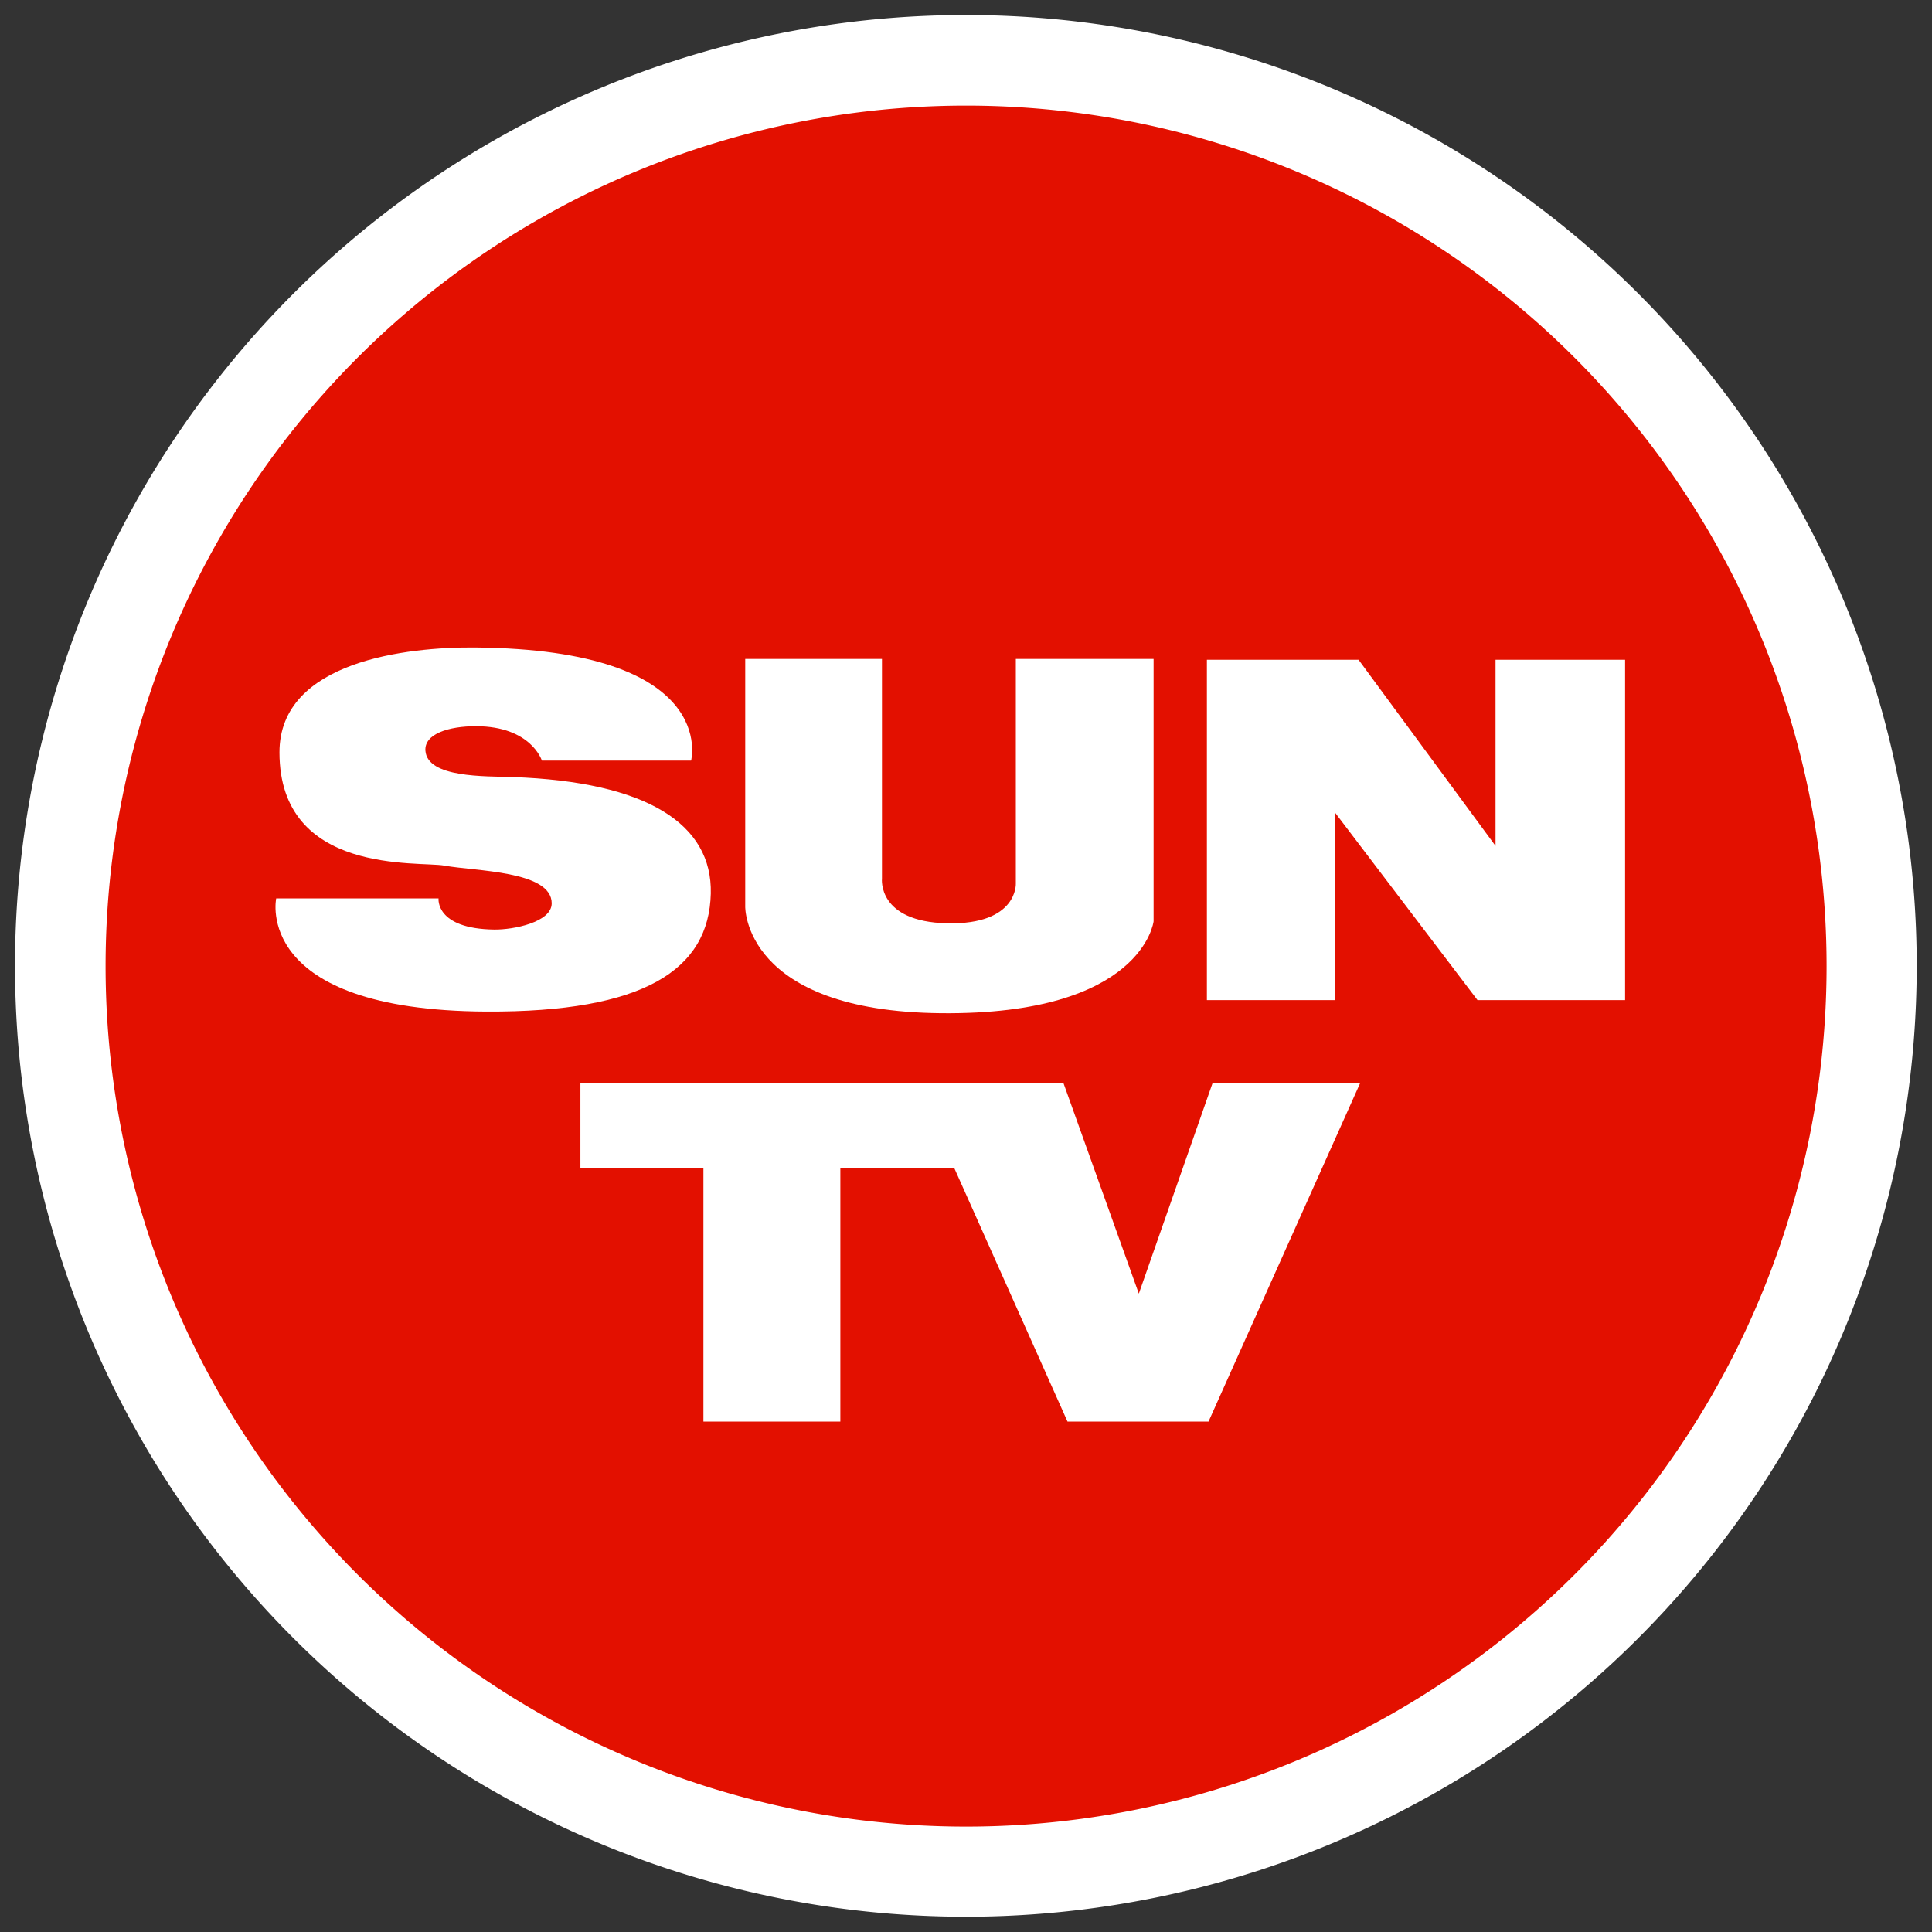 <svg xmlns:svg="http://www.w3.org/2000/svg" xmlns="http://www.w3.org/2000/svg" width="595" height="595" id="svg2"><rect width="100%" height="100%" fill="#333333" stroke="none"/><defs id="defs4"></defs><g transform="translate(-79.19,-233.324)" id="layer1"><g transform="translate(4.643,4.643)" id="g3180"><path d="M 901.429,555.219 A 308.571,308.571 0 1 1 284.286,555.219 A 308.571,308.571 0 1 1 901.429,555.219 z" transform="matrix(0.949,0,0,0.949,-190.618,-0.763)" id="path2396" style="opacity:1;fill:#ffffff;fill-opacity:1;stroke:none;stroke-width:3;stroke-miterlimit:4;stroke-dasharray:none;stroke-opacity:1"></path><path d="M 754.286,628.791 A 202.143,202.143 0 1 1 350,628.791 A 202.143,202.143 0 1 1 754.286,628.791 z" transform="matrix(1.311,0,0,1.311,-351.787,-298.135)" id="path3168" style="opacity:1;fill:#e31000;fill-opacity:1;stroke:none;stroke-width:3;stroke-miterlimit:4;stroke-dasharray:none;stroke-opacity:1"></path><path d="M 241.426,462.918 L 287.388,462.918 C 287.388,462.918 296.295,428.698 220.718,428.088 C 200.245,427.923 160.589,432.146 160.614,460.413 C 160.649,498.313 203.581,493.835 211.374,495.263 C 220.943,497.016 244.442,496.833 244.457,506.88 C 244.466,512.711 232.61,515.038 226.779,514.961 C 208.508,514.723 209.607,505.365 209.607,505.365 L 159.604,505.365 C 159.604,505.365 152.227,539.834 224.254,540.215 C 272.977,540.472 292.901,527.294 293.449,503.849 C 293.946,482.598 274.038,469.429 232.335,467.989 C 223.951,467.7 206.226,468.27 205.566,459.908 C 205.156,454.706 212.722,452.303 221.223,452.332 C 238.161,452.39 241.426,462.918 241.426,462.918 z" id="path3170" style="fill:#ffffff;fill-opacity:1;fill-rule:evenodd;stroke:none;stroke-width:1px;stroke-linecap:butt;stroke-linejoin:miter;stroke-opacity:1"></path><path d="M 346.165,431.623 L 304.056,431.623 L 304.056,507.89 C 304.056,507.89 303.392,540.14 364.413,540.72 C 426.473,541.308 429.82,512.436 429.82,512.436 L 429.82,431.623 L 387.394,431.623 L 387.394,500.819 C 387.394,500.819 387.99,513.524 366.235,513.035 C 344.685,512.55 346.165,499.281 346.165,499.281 L 346.165,431.623 z" id="path3174" style="fill:#ffffff;fill-opacity:1;fill-rule:evenodd;stroke:none;stroke-width:1px;stroke-linecap:butt;stroke-linejoin:miter;stroke-opacity:1"></path><path d="M 446.235,536.679 L 485.631,536.679 L 485.631,478.848 L 529.572,536.679 L 575.029,536.679 L 575.029,431.876 L 535.128,431.876 L 535.128,489.202 L 492.954,431.876 L 446.235,431.876 L 446.235,536.679 z" id="path3176" style="fill:#ffffff;fill-opacity:1;fill-rule:evenodd;stroke:none;stroke-width:1px;stroke-linecap:butt;stroke-linejoin:miter;stroke-opacity:1"></path><path d="M 253.296,562.185 L 253.296,588.449 L 291.176,588.449 L 291.176,666.484 L 333.35,666.484 L 333.35,588.449 L 368.453,588.45 L 403.303,666.484 L 446.74,666.484 L 493.46,562.185 L 448.003,562.185 L 425.274,627.088 L 402.041,562.185 L 253.296,562.185 z" id="path3178" style="fill:#ffffff;fill-opacity:1;fill-rule:evenodd;stroke:none;stroke-width:1px;stroke-linecap:butt;stroke-linejoin:miter;stroke-opacity:1"></path></g></g></svg>